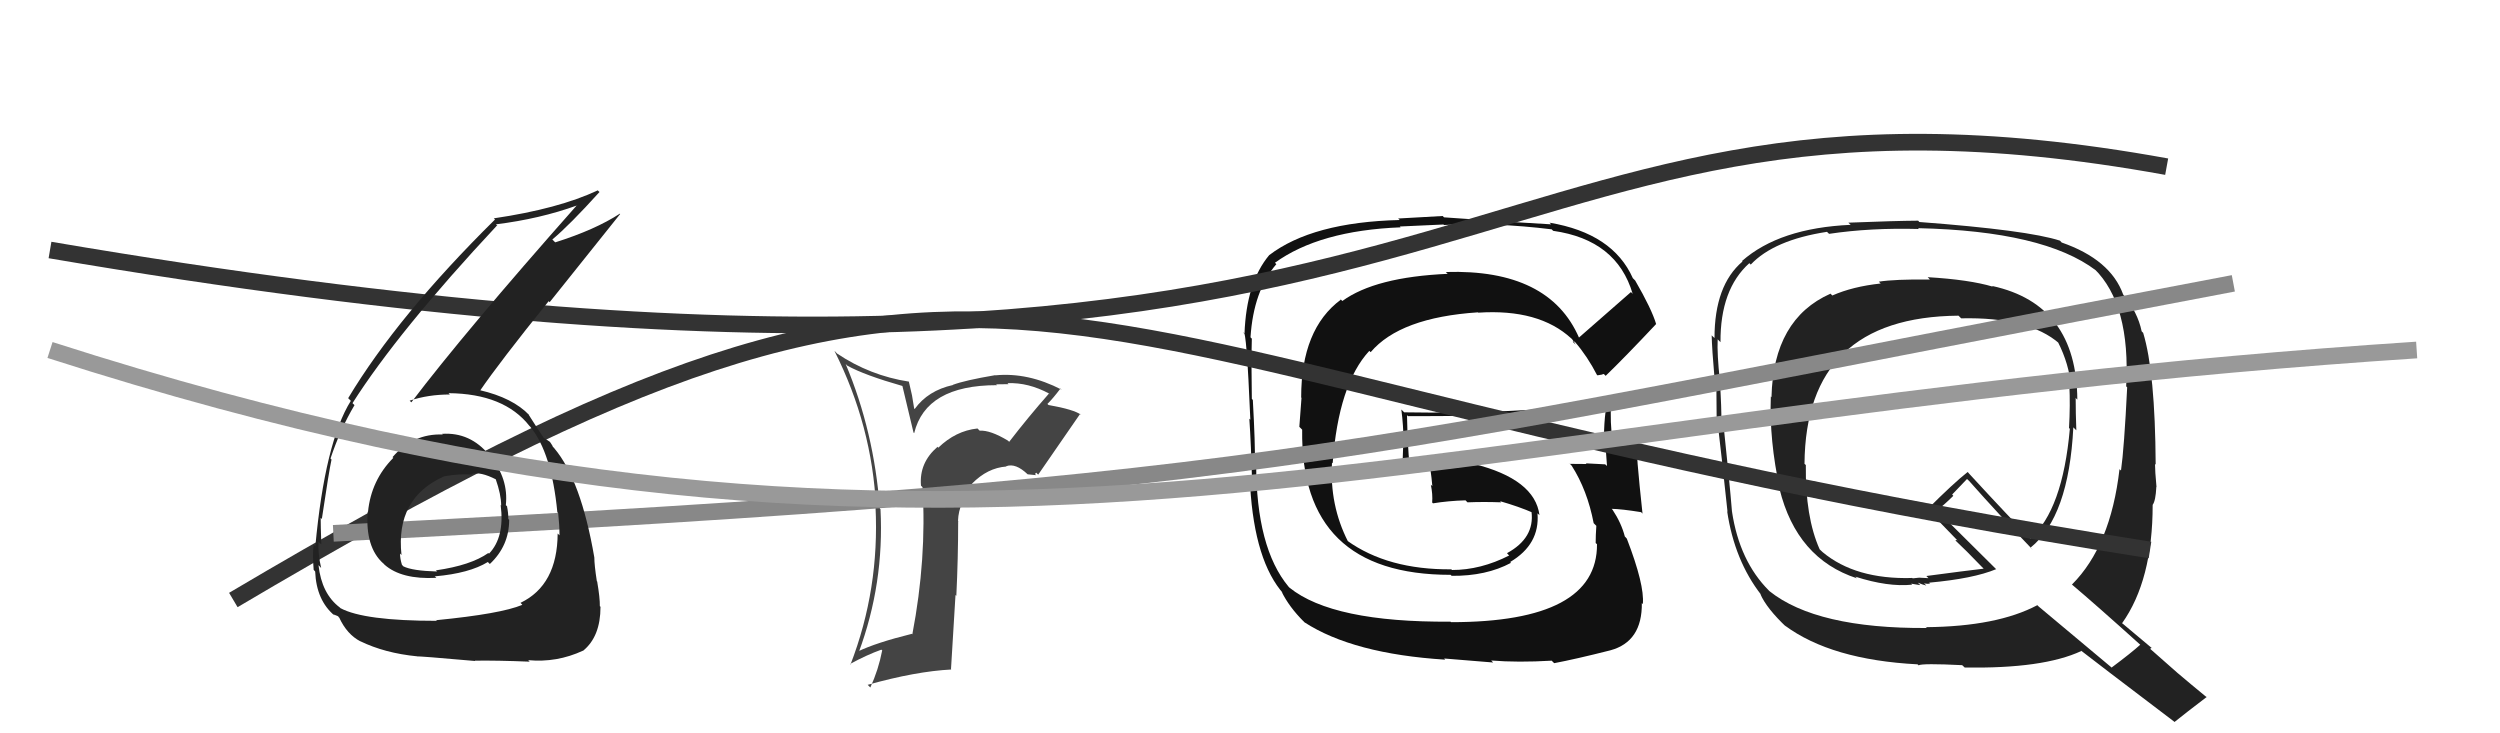 <svg xmlns="http://www.w3.org/2000/svg" width="150" height="44" viewBox="0,0,150,44"><path fill="#222" d="M115.73 16.70L115.72 16.69L115.79 16.77Q113.68 16.75 112.73 16.90L112.70 16.87L112.84 17.01Q111.16 17.19 109.94 17.73L109.91 17.70L109.83 17.62Q106.40 19.14 106.29 23.82L106.31 23.85L106.25 23.79Q106.15 26.42 106.79 29.35L106.89 29.45L106.77 29.33Q107.80 33.52 111.42 34.70L111.27 34.55L111.32 34.60Q113.28 35.23 114.73 35.08L114.67 35.02L115.22 35.11L115.07 34.96Q115.38 35.09 115.57 35.13L115.57 35.12L115.44 35.00Q115.65 35.05 115.81 35.01L115.81 35.02L115.75 34.96Q118.40 34.72 119.77 34.15L119.89 34.27L116.21 30.62L116.21 30.62Q116.59 30.35 117.20 29.75L117.13 29.67L118.02 28.74L118.15 28.86Q119.94 30.88 121.92 32.94L121.99 33.01L121.83 32.86Q124.13 31.01 124.40 25.64L124.46 25.70L124.58 25.82Q124.54 24.79 124.54 23.87L124.57 23.91L124.64 23.98Q124.60 18.27 119.54 17.16L119.53 17.16L119.57 17.20Q118.17 16.78 115.66 16.63ZM128.40 38.66L128.55 38.81L128.42 38.68Q127.88 39.17 126.70 40.05L126.73 40.08L122.32 36.39L122.24 36.31Q119.83 37.59 115.57 37.63L115.50 37.57L115.61 37.68Q108.99 37.72 106.17 35.47L106.21 35.51L106.14 35.44Q104.37 33.67 103.92 30.70L103.95 30.74L103.92 30.71Q103.78 28.97 103.40 25.39L103.43 25.42L103.28 25.27Q103.30 24.57 103.19 22.81L103.22 22.85L103.19 22.82Q103.02 21.24 103.06 20.36L103.16 20.46L103.23 20.53Q103.21 17.36 104.96 15.79L105.05 15.88L105.04 15.88Q106.43 14.40 109.62 13.91L109.71 14.00L109.75 14.03Q112.23 13.66 115.13 13.74L115.01 13.62L115.08 13.69Q122.63 13.86 125.75 16.22L125.74 16.21L125.66 16.13Q127.84 18.27 127.57 23.18L127.57 23.18L127.63 23.24Q127.45 26.90 127.26 28.23L127.19 28.17L127.17 28.15Q126.64 32.75 124.32 35.07L124.33 35.08L124.29 35.05Q125.76 36.29 128.50 38.76ZM123.59 14.43L123.53 14.37L123.60 14.44Q121.67 13.81 115.16 13.32L115.15 13.31L115.09 13.24Q113.68 13.25 110.90 13.36L111.04 13.49L111.04 13.49Q106.77 13.68 104.52 15.66L104.42 15.56L104.55 15.69Q102.87 17.12 102.87 20.28L102.78 20.20L102.70 20.12Q102.72 20.97 102.87 22.68L103.02 22.84L102.98 22.80Q103.00 24.38 103.00 25.26L103.00 25.25L103.05 25.30Q103.27 27.12 103.65 30.70L103.71 30.77L103.63 30.68Q104.07 33.63 105.67 35.69L105.55 35.57L105.62 35.64Q105.99 36.50 107.21 37.65L107.04 37.48L107.09 37.53Q109.87 39.59 115.05 39.86L115.08 39.88L115.11 39.92Q115.33 39.79 117.73 39.91L117.85 40.02L117.88 40.05Q122.59 40.13 124.88 39.06L124.81 38.99L124.80 38.99Q125.72 39.71 130.44 43.29L130.43 43.28L130.47 43.32Q131.10 42.81 132.40 41.82L132.32 41.74L132.42 41.85Q131.42 41.03 130.62 40.35L130.61 40.34L129.01 38.93L129.10 38.86L129.14 38.91Q128.50 38.38 127.28 37.35L127.37 37.44L127.32 37.40Q129.16 34.82 129.16 30.29L129.23 30.36L129.16 30.29Q129.34 30.05 129.38 29.21L129.35 29.18L129.39 29.22Q129.30 28.26 129.30 27.84L129.39 27.92L129.34 27.87Q129.31 22.33 128.59 19.97L128.65 20.03L128.50 19.88Q128.26 18.72 127.38 17.66L127.40 17.67L127.39 17.67Q126.63 15.57 123.70 14.55ZM117.68 19.11L117.53 18.96L117.67 19.10Q121.73 19.01 123.56 20.61L123.42 20.47L123.48 20.53Q124.15 21.85 124.26 23.18L124.15 23.07L124.16 23.08Q124.22 24.31 124.14 25.68L124.10 25.64L124.19 25.73Q123.76 30.59 121.82 32.31L121.85 32.34L121.92 32.41Q120.66 31.15 118.14 28.41L118.10 28.36L118.06 28.32Q117.21 28.99 115.65 30.55L115.83 30.73L115.81 30.72Q116.34 31.29 117.49 32.47L117.41 32.40L117.32 32.42L117.41 32.51Q117.88 32.94 118.90 34.00L118.96 34.06L119.02 34.12Q117.90 34.25 115.58 34.56L115.71 34.69L115.15 34.66L114.77 34.70L114.69 34.66L114.71 34.68Q111.33 34.77 109.36 33.13L109.19 32.97L109.18 32.96Q108.31 31.02 108.35 27.90L108.35 27.90L108.27 27.83Q108.34 19.02 117.51 18.94Z"/><path fill="#444" d="M60.46 26.42L60.59 26.55L60.48 26.44Q59.42 25.80 58.78 25.84L58.64 25.70L58.64 25.71Q57.34 25.85 56.30 26.86L56.20 26.77L56.25 26.81Q55.14 27.77 55.26 29.14L55.30 29.18L55.35 29.23Q55.61 33.52 54.74 38.06L54.74 38.06L54.71 38.03Q52.57 38.56 51.47 39.09L51.41 39.03L51.52 39.15Q53.06 35.01 52.83 30.55L52.67 30.39L52.79 30.51Q52.45 25.91 50.74 21.84L50.69 21.79L50.84 21.94Q51.87 22.51 54.15 23.16L54.14 23.14L54.81 25.95L54.85 25.99Q55.55 23.11 59.82 23.11L59.70 23.00L59.77 23.06Q60.21 23.05 60.51 23.05L60.49 23.03L60.45 22.99Q61.70 22.94 62.96 23.62L63.04 23.71L62.94 23.61Q61.69 25.03 60.55 26.51ZM62.10 28.44L62.17 28.36L62.29 28.48Q63.13 27.27 64.81 24.83L64.74 24.76L64.87 24.89Q64.44 24.57 62.91 24.30L62.81 24.20L62.84 24.24Q63.17 23.92 63.63 23.31L63.69 23.37L63.70 23.38Q61.67 22.33 59.72 22.52L59.71 22.51L59.71 22.51Q57.89 22.82 57.17 23.09L57.03 22.95L57.18 23.10Q55.68 23.43 54.88 24.54L54.85 24.51L54.72 23.72L54.53 22.89L54.55 22.90Q52.20 22.54 50.22 21.21L50.11 21.09L50.07 21.06Q52.33 25.56 52.56 30.43L52.59 30.47L52.53 30.40Q52.78 35.34 51.03 39.87L50.95 39.79L51.00 39.84Q52.01 39.29 52.88 38.98L52.96 39.05L52.93 39.03Q52.71 40.18 52.22 41.25L52.18 41.21L52.06 41.09Q54.95 40.28 57.08 40.17L57.06 40.15L57.33 35.70L57.38 35.75Q57.49 33.50 57.49 31.25L57.54 31.30L57.48 31.25Q57.52 30.10 58.43 29.13L58.35 29.05L58.32 29.02Q59.25 28.07 60.39 27.99L60.33 27.93L60.38 27.97Q60.94 27.77 61.66 28.46L61.67 28.46L62.17 28.51ZM57.19 26.72L57.13 26.59L57.09 26.67L57.15 26.69Z"/><path fill="#111" d="M94.74 20.27L94.73 20.26L94.75 20.28Q92.96 16.13 86.75 16.32L86.92 16.49L86.87 16.43Q82.52 16.62 80.54 18.06L80.38 17.90L80.45 17.98Q78.07 19.74 78.07 23.85L78.09 23.87L77.96 25.61L78.13 25.78Q78.01 34.49 87.03 34.49L87.00 34.46L87.10 34.55Q89.17 34.57 90.66 33.77L90.71 33.82L90.61 33.72Q92.40 32.66 92.25 30.80L92.37 30.91L92.37 30.92Q92.10 28.75 88.41 27.83L88.45 27.88L86.39 27.76L86.47 27.84Q85.44 27.76 84.49 27.79L84.46 27.76L84.57 27.88Q84.46 26.82 84.42 24.91L84.43 24.92L84.48 24.97Q92.13 24.97 96.32 24.62L96.27 24.58L96.34 24.64Q96.24 25.42 96.24 26.22L96.37 26.35L96.26 26.24Q96.38 27.16 96.42 27.96L96.40 27.94L96.31 27.86Q95.15 27.80 95.15 27.80L95.25 27.90L95.20 27.84Q93.82 27.83 94.20 27.83L94.24 27.88L94.30 27.94Q95.24 29.41 95.62 31.39L95.81 31.58L95.78 31.55Q95.74 32.12 95.74 32.58L95.77 32.61L95.82 32.65Q95.85 37.33 87.06 37.33L87.00 37.27L87.03 37.30Q79.96 37.35 77.37 35.26L77.36 35.25L77.32 35.21Q75.37 32.87 75.37 27.81L75.31 27.75L75.29 27.73Q75.32 26.70 75.17 24.00L75.10 23.92L75.11 23.94Q75.07 21.69 75.11 20.32L75.10 20.31L75.03 20.24Q75.21 17.45 76.58 15.85L76.47 15.74L76.49 15.77Q79.17 13.83 84.04 13.64L83.99 13.59L86.61 13.47L86.64 13.50Q89.68 13.34 93.10 13.76L93.25 13.91L93.19 13.85Q97.01 14.39 97.96 17.63L97.90 17.57L97.86 17.52Q96.83 18.43 94.73 20.26ZM96.13 22.46L96.23 22.44L96.34 22.55Q97.50 21.43 99.36 19.45L99.34 19.43L99.37 19.45Q99.10 18.54 98.11 16.83L98.08 16.80L97.97 16.69Q96.77 14.00 92.97 13.36L93.05 13.44L93.07 13.46Q90.94 13.35 86.64 13.04L86.56 12.96L83.89 13.11L83.98 13.20Q78.74 13.33 76.15 15.31L76.25 15.41L76.15 15.31Q74.78 16.95 74.67 20.03L74.70 20.06L74.61 19.97Q74.79 19.69 75.02 25.18L75.05 25.21L74.96 25.12Q75.06 26.55 75.14 29.29L74.97 29.13L75.01 29.17Q75.28 33.70 77.03 35.65L77.02 35.63L76.90 35.51Q77.35 36.42 78.22 37.29L78.17 37.23L78.27 37.34Q81.19 39.23 86.71 39.58L86.65 39.51L89.59 39.75L89.47 39.63Q91.08 39.76 93.10 39.64L93.14 39.68L93.25 39.79Q94.53 39.55 96.62 39.02L96.61 39.01L96.62 39.02Q98.54 38.50 98.51 36.18L98.55 36.23L98.57 36.24Q98.68 35.10 97.61 32.32L97.55 32.25L97.49 32.19Q97.28 31.38 96.75 30.58L96.73 30.56L96.70 30.53Q97.29 30.54 98.47 30.73L98.53 30.80L98.55 30.81Q98.15 27.10 98.19 26.42L98.27 26.50L98.23 26.46Q97.88 26.49 97.46 26.45L97.38 26.37L97.51 26.50Q97.02 26.36 96.64 26.43L96.56 26.36L96.76 26.55Q96.59 25.28 96.67 24.21L96.70 24.24L96.65 24.20Q90.53 24.85 84.25 24.74L84.22 24.71L84.08 24.57Q84.21 25.58 84.21 26.49L84.20 26.48L84.14 28.17L84.29 28.32Q84.66 28.31 85.08 28.27L85.05 28.24L85.14 28.33Q85.37 28.14 85.82 28.14L85.94 28.26L85.82 28.13Q85.90 28.68 85.94 29.17L85.92 29.15L85.85 29.08Q85.97 29.66 85.93 30.15L85.92 30.14L85.98 30.20Q86.90 30.05 87.93 30.02L87.89 29.98L88.05 30.14Q89.04 30.10 90.06 30.14L90.06 30.13L90.00 30.07Q91.12 30.39 91.99 30.77L92.03 30.81L91.86 30.67L91.89 30.70Q92.09 32.28 90.42 33.19L90.48 33.26L90.55 33.33Q88.84 34.20 87.12 34.20L87.00 34.08L87.08 34.16Q83.27 34.19 80.83 32.44L80.76 32.37L80.88 32.49Q79.77 30.31 79.92 27.76L79.89 27.73L79.96 27.80Q80.31 23.05 82.16 21.05L82.06 20.96L82.24 21.13Q84.00 19.05 88.68 18.74L88.69 18.75L88.70 18.76Q92.34 18.52 94.28 20.31L94.19 20.21L94.34 20.37Q94.43 20.49 94.54 20.68L94.36 20.50L94.48 20.50L94.51 20.53Q95.25 21.39 95.82 22.50L95.85 22.52L96.15 22.47Z"/><path d="M3 15 C91 30,86 2,130 10" stroke="#333" fill="none"/><path d="M14 36 C63 7,59 22,129 33" stroke="#333" fill="none"/><path d="M20 32 C79 29,81 27,134 17" stroke="#888" fill="none"/><path fill="#222" d="M26.59 26.09L26.60 26.10L26.57 26.07Q24.79 26.00 23.55 27.43L23.52 27.40L23.60 27.47Q22.27 28.81 22.08 30.71L22.09 30.73L22.06 30.70Q21.91 32.83 22.99 33.80L23.02 33.82L23.07 33.88Q24.09 34.78 26.18 34.67L26.07 34.56L26.10 34.58Q28.16 34.40 29.27 33.72L29.43 33.88L29.39 33.84Q30.55 32.75 30.55 31.19L30.44 31.08L30.50 31.14Q30.50 30.76 30.42 30.38L30.47 30.42L30.35 30.31Q30.52 28.73 29.42 27.38L29.33 27.29L29.35 27.30Q28.21 25.92 26.53 26.03ZM26.13 37.16L26.20 37.24L26.21 37.25Q21.84 37.25 20.43 36.49L20.31 36.37L20.39 36.45Q19.30 35.63 19.11 33.91L19.14 33.94L19.27 34.08Q19.07 33.23 19.11 32.51L19.28 32.67L19.28 32.68Q19.24 31.53 19.24 31.07L19.26 31.09L19.31 31.14Q19.74 28.26 19.89 27.58L19.95 27.64L19.83 27.51Q20.43 25.72 21.27 24.31L21.30 24.34L21.15 24.19Q23.89 19.88 29.82 13.53L29.89 13.59L29.76 13.46Q32.40 13.13 34.61 12.33L34.65 12.37L34.60 12.33Q27.88 19.92 24.68 24.14L24.55 24.01L24.58 24.04Q25.69 23.67 26.99 23.67L26.85 23.53L26.91 23.59Q30.25 23.62 31.77 25.56L31.69 25.48L31.83 25.62Q33.10 27.19 33.44 30.73L33.51 30.81L33.49 30.78Q33.57 31.51 33.57 32.12L33.58 32.13L33.46 32.01Q33.44 35.11 31.23 36.17L31.25 36.19L31.34 36.29Q30.06 36.83 26.18 37.21ZM28.41 39.56L28.55 39.70L28.49 39.64Q29.80 39.62 31.78 39.70L31.65 39.57L31.69 39.61Q33.41 39.77 34.98 39.04L34.91 38.98L34.98 39.05Q36.03 38.20 36.03 36.41L36.09 36.46L35.99 36.37Q36.00 35.88 35.83 34.89L35.95 35.02L35.81 34.87Q35.66 33.90 35.66 33.45L35.64 33.43L35.66 33.45Q34.86 28.80 33.26 26.90L33.24 26.87L33.17 26.81Q33.18 26.78 33.03 26.56L32.98 26.50L32.74 26.34L32.66 26.30L32.60 26.24Q32.29 25.78 31.68 24.82L31.70 24.84L31.76 24.91Q30.77 23.87 28.79 23.41L28.88 23.50L28.81 23.43Q29.95 21.76 32.92 18.07L32.98 18.13L37.21 12.84L37.19 12.82Q35.72 13.78 33.32 14.54L33.28 14.51L33.14 14.37Q34.18 13.50 35.97 11.52L35.90 11.46L35.87 11.42Q33.51 12.53 29.63 13.10L29.73 13.20L29.70 13.17Q23.86 18.94 20.89 23.89L20.92 23.92L21.05 24.05Q19.50 26.53 18.92 32.78L18.80 32.65L18.82 32.67Q18.74 33.24 18.82 34.19L18.81 34.18L18.91 34.29Q18.98 36.03 20.09 36.95L20.01 36.87L20.00 36.86Q20.35 36.98 20.31 37.02L20.41 37.11L20.36 37.07Q20.82 38.06 21.62 38.48L21.57 38.43L21.61 38.47Q23.09 39.19 25.03 39.38L25.00 39.35L25.05 39.39Q25.01 39.35 28.51 39.66ZM28.28 28.43L28.24 28.39L28.29 28.44Q28.81 28.28 29.77 28.77L29.72 28.72L29.74 28.74Q30.07 29.68 30.07 30.33L30.18 30.44L30.04 30.30Q30.29 32.23 29.34 33.22L29.29 33.17L29.30 33.18Q28.25 33.92 26.16 34.22L26.12 34.18L26.22 34.29Q24.74 34.25 24.20 33.98L24.12 33.89L24.12 33.90Q24.00 33.51 24.00 33.20L23.93 33.14L24.09 33.30Q23.72 29.88 26.65 28.58L26.73 28.67L26.64 28.58Q27.57 28.41 28.34 28.48Z"/><path d="M3 21 C59 39,84 25,145 21" stroke="#999" fill="none"/></svg>
